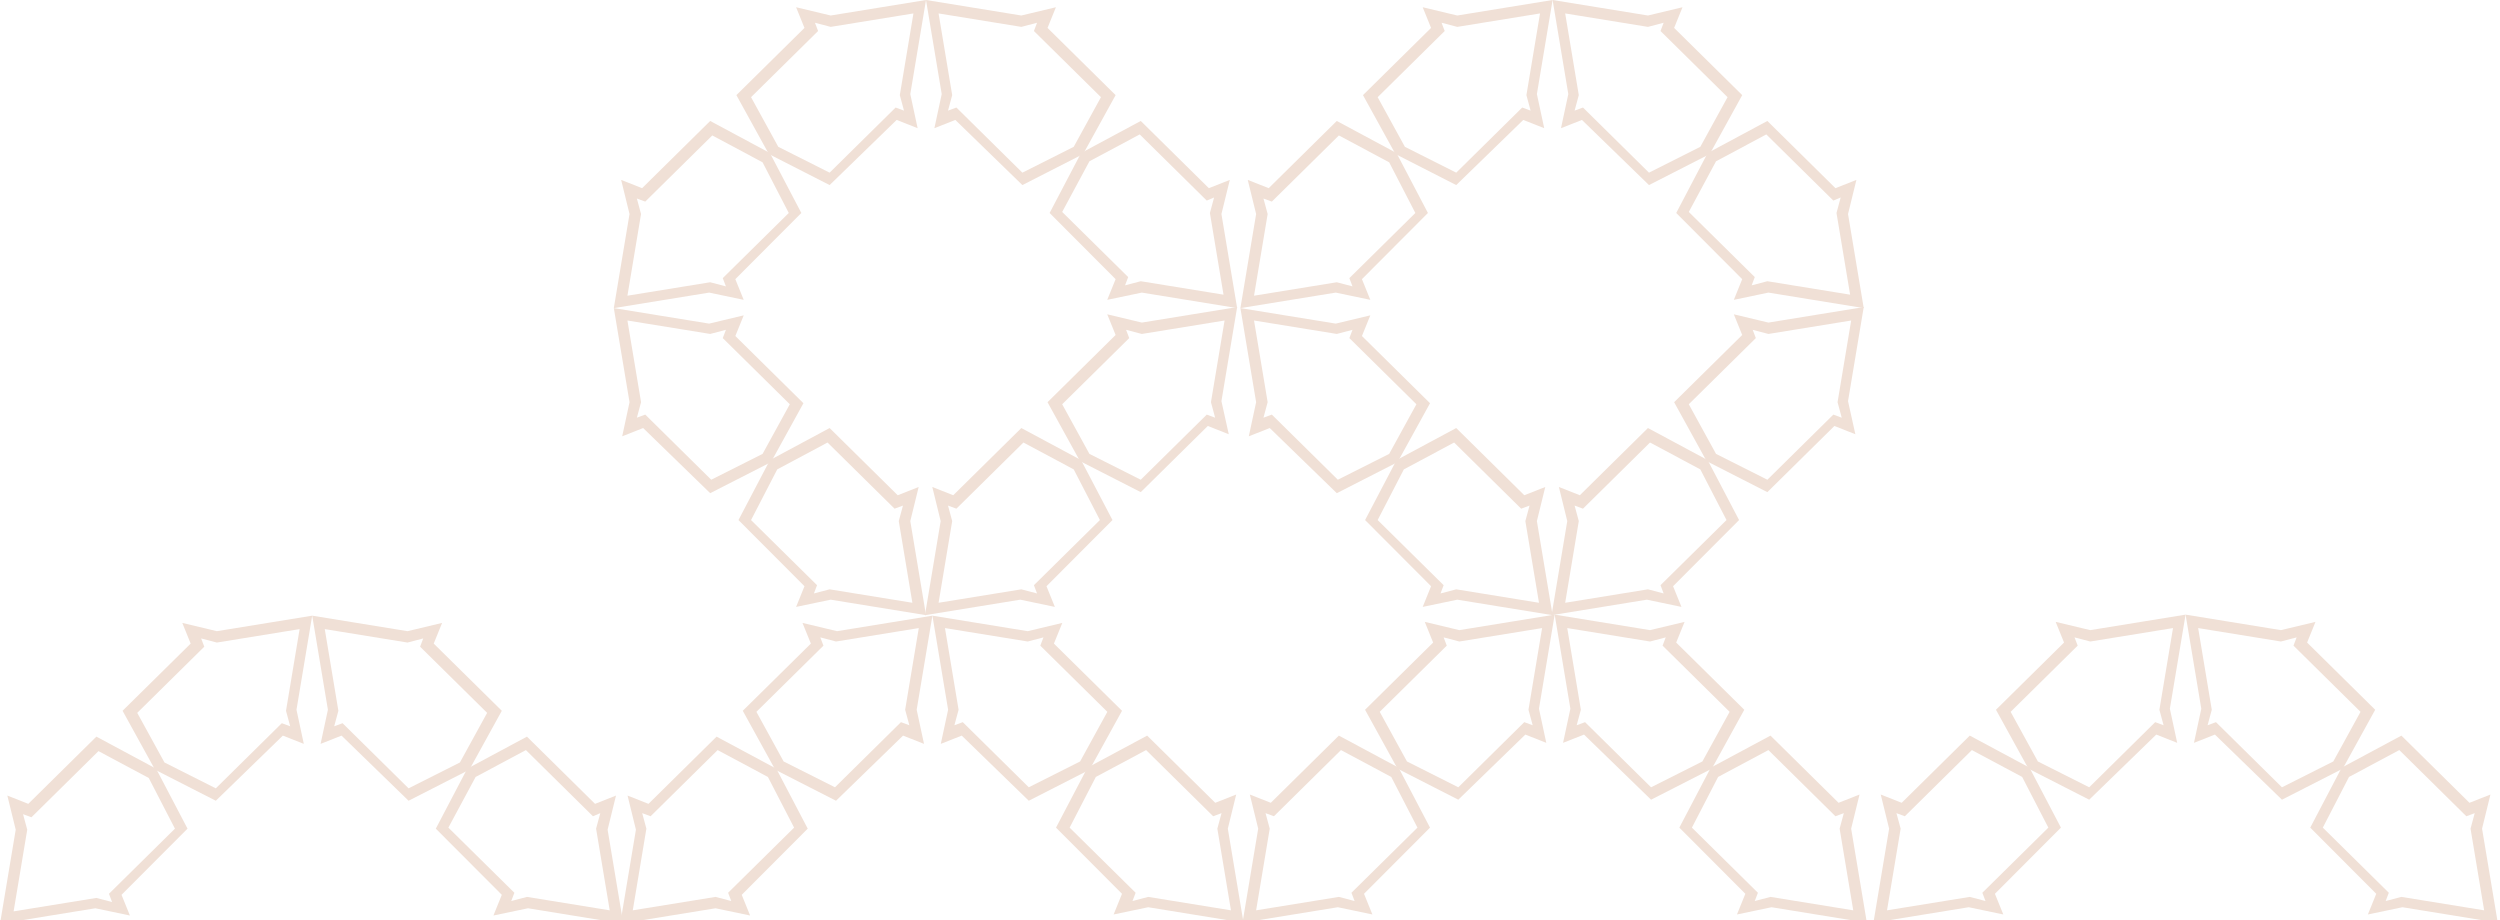 <svg width="182" height="67" viewBox="0 0 182 67" fill="none" xmlns="http://www.w3.org/2000/svg">
<path d="M79.31 33.043L77.327 29.43L82.208 24.613L81.98 24.011L83.124 24.312L89.149 23.333L88.157 29.28L88.462 30.409L87.852 30.183L83.047 34.925L79.31 33.043ZM88.92 29.204L90.064 22.355L83.124 23.484L80.607 22.882L81.217 24.387L76.26 29.28L78.624 33.57L83.047 35.828L87.928 31.011L89.454 31.613L88.92 29.204Z" fill="#F0E0D6"/>
<path d="M79.31 11.742L82.971 9.785L87.852 14.602L88.386 14.376L88.081 15.505L89.072 21.452L83.047 20.473L81.903 20.774L82.132 20.172L77.327 15.43L79.31 11.742ZM83.124 21.301L90.064 22.43L88.92 15.581L89.53 13.097L88.005 13.699L83.047 8.806L78.7 11.14L76.412 15.505L81.217 20.323L80.607 21.828L83.124 21.301Z" fill="#F0E0D6"/>
<path d="M56.659 10.688L54.676 7.075L59.557 2.258L59.329 1.656L60.473 1.957L66.498 0.978L65.506 6.925L65.811 8.054L65.201 7.828L60.396 12.57L56.659 10.688ZM66.269 6.849L67.413 0L60.473 1.129L57.956 0.527L58.566 2.032L53.609 6.925L55.973 11.215L60.396 13.473L65.277 8.731L66.803 9.333L66.269 6.849Z" fill="#F0E0D6"/>
<path d="M78.167 10.688L80.15 7.075L75.269 2.258L75.497 1.656L74.353 1.957L68.328 0.978L69.32 6.925L69.015 8.054L69.625 7.828L74.43 12.57L78.167 10.688ZM68.557 6.849L67.413 0L74.353 1.129L76.87 0.527L76.26 2.032L81.217 6.925L78.853 11.215L74.43 13.473L69.549 8.731L68.023 9.333L68.557 6.849Z" fill="#F0E0D6"/>
<path d="M78.167 34.172L74.506 32.215L69.625 37.032L69.015 36.806L69.32 37.935L68.328 43.882L74.353 42.903L75.497 43.204L75.269 42.602L80.073 37.86L78.167 34.172ZM74.277 43.656L67.337 44.785L68.481 37.935L67.871 35.452L69.396 36.054L74.353 31.161L78.701 33.495L80.989 37.86L76.184 42.677L76.794 44.183L74.277 43.656Z" fill="#F0E0D6"/>
<path d="M56.583 34.172L60.244 32.215L65.125 37.032L65.735 36.806L65.43 37.935L66.421 43.882L60.396 42.903L59.252 43.204L59.481 42.602L54.676 37.86L56.583 34.172ZM60.473 43.656L67.413 44.785L66.269 37.935L66.879 35.452L65.354 36.054L60.396 31.161L56.049 33.495L53.761 37.86L58.566 42.677L57.956 44.183L60.473 43.656Z" fill="#F0E0D6"/>
<path d="M55.515 11.817L51.855 9.86L46.973 14.677L46.363 14.452L46.668 15.581L45.677 21.527L51.702 20.548L52.846 20.849L52.617 20.247L57.422 15.505L55.515 11.817ZM51.626 21.301L44.685 22.43L45.829 15.581L45.219 13.097L46.745 13.699L51.702 8.806L56.049 11.14L58.337 15.505L53.532 20.323L54.142 21.828L51.626 21.301Z" fill="#F0E0D6"/>
<path d="M55.516 33.043L57.498 29.43L52.617 24.613L52.846 24.01L51.702 24.311L45.677 23.333L46.669 29.279L46.364 30.408L46.974 30.182L51.778 34.924L55.516 33.043ZM45.83 29.279L44.686 22.43L51.626 23.559L54.143 22.957L53.533 24.462L58.49 29.354L56.126 33.645L51.702 35.903L46.821 31.161L45.296 31.763L45.83 29.279Z" fill="#F0E0D6"/>
<path d="M124.927 33.043L122.944 29.43L127.825 24.613L127.596 24.011L128.74 24.312L134.765 23.333L133.774 29.28L134.079 30.409L133.468 30.183L128.664 34.925L124.927 33.043ZM134.536 29.204L135.68 22.355L128.74 23.484L126.223 22.882L126.833 24.387L121.876 29.28L124.24 33.57L128.664 35.828L133.545 31.011L135.07 31.613L134.536 29.204Z" fill="#F0E0D6"/>
<path d="M124.927 11.742L128.587 9.785L133.468 14.602L134.002 14.376L133.697 15.505L134.689 21.452L128.664 20.473L127.52 20.774L127.748 20.172L122.944 15.43L124.927 11.742ZM128.74 21.301L135.68 22.43L134.536 15.581L135.146 13.097L133.621 13.699L128.664 8.806L124.317 11.14L122.029 15.505L126.833 20.323L126.223 21.828L128.74 21.301Z" fill="#F0E0D6"/>
<path d="M102.276 10.688L100.293 7.075L105.174 2.258L104.945 1.656L106.089 1.957L112.114 0.978L111.123 6.925L111.428 8.054L110.818 7.828L106.013 12.57L102.276 10.688ZM111.885 6.849L113.029 0L106.089 1.129L103.572 0.527L104.182 2.032L99.225 6.925L101.589 11.215L106.013 13.473L110.894 8.731L112.419 9.333L111.885 6.849Z" fill="#F0E0D6"/>
<path d="M123.783 10.688L125.766 7.075L120.885 2.258L121.114 1.656L119.97 1.957L113.945 0.978L114.936 6.925L114.631 8.054L115.241 7.828L120.046 12.57L123.783 10.688ZM114.173 6.849L113.029 0L119.97 1.129L122.486 0.527L121.876 2.032L126.834 6.925L124.469 11.215L120.046 13.473L115.165 8.731L113.64 9.333L114.173 6.849Z" fill="#F0E0D6"/>
<path d="M123.783 34.172L120.122 32.215L115.241 37.032L114.631 36.806L114.936 37.935L113.945 43.882L119.97 42.903L121.114 43.204L120.885 42.602L125.69 37.86L123.783 34.172ZM119.893 43.656L112.953 44.785L114.097 37.935L113.487 35.452L115.012 36.054L119.97 31.161L124.317 33.495L126.605 37.86L121.8 42.677L122.41 44.183L119.893 43.656Z" fill="#F0E0D6"/>
<path d="M102.199 34.172L105.86 32.215L110.741 37.032L111.351 36.806L111.046 37.935L112.038 43.882L106.013 42.903L104.869 43.204L105.098 42.602L100.293 37.86L102.199 34.172ZM106.089 43.656L113.029 44.785L111.885 37.935L112.495 35.452L110.97 36.054L106.013 31.161L101.666 33.495L99.378 37.86L104.182 42.677L103.572 44.183L106.089 43.656Z" fill="#F0E0D6"/>
<path d="M101.132 11.817L97.471 9.86L92.59 14.677L91.98 14.452L92.285 15.581L91.293 21.527L97.318 20.548L98.462 20.849L98.234 20.247L103.038 15.505L101.132 11.817ZM97.242 21.301L90.302 22.43L91.446 15.581L90.836 13.097L92.361 13.699L97.318 8.806L101.665 11.14L103.953 15.505L99.149 20.323L99.759 21.828L97.242 21.301Z" fill="#F0E0D6"/>
<path d="M101.132 33.043L103.115 29.43L98.234 24.613L98.463 24.011L97.319 24.311L91.293 23.333L92.285 29.279L91.98 30.408L92.59 30.183L97.395 34.924L101.132 33.043ZM91.446 29.279L90.302 22.43L97.242 23.559L99.759 22.957L99.149 24.462L104.106 29.355L101.742 33.645L97.319 35.903L92.438 31.161L90.912 31.763L91.446 29.279Z" fill="#F0E0D6"/>
<path d="M34.625 56.563L38.286 54.606L43.167 59.423L43.701 59.197L43.395 60.326L44.387 66.272L38.362 65.294L37.218 65.595L37.447 64.993L32.642 60.251L34.625 56.563ZM38.438 66.122L45.378 67.251L44.234 60.401L44.845 57.917L43.319 58.52L38.362 53.627L34.015 55.96L31.727 60.326L36.532 65.143L35.921 66.649L38.438 66.122Z" fill="#F0E0D6"/>
<path d="M11.974 55.509L9.991 51.896L14.872 47.079L14.643 46.477L15.787 46.778L21.812 45.799L20.821 51.745L21.126 52.874L20.516 52.649L15.711 57.391L11.974 55.509ZM21.584 51.67L22.727 44.821L15.787 45.95L13.271 45.348L13.881 46.853L8.923 51.745L11.287 56.036L15.711 58.294L20.592 53.552L22.117 54.154L21.584 51.67Z" fill="#F0E0D6"/>
<path d="M33.481 55.509L35.464 51.896L30.583 47.079L30.812 46.477L29.668 46.778L23.643 45.799L24.634 51.745L24.329 52.874L24.939 52.649L29.744 57.391L33.481 55.509ZM23.872 51.67L22.728 44.821L29.668 45.95L32.185 45.348L31.575 46.853L36.532 51.745L34.168 56.036L29.744 58.294L24.863 53.552L23.338 54.154L23.872 51.67Z" fill="#F0E0D6"/>
<path d="M10.83 56.638L7.169 54.681L2.288 59.498L1.678 59.272L1.983 60.401L0.991 66.347L7.016 65.369L8.16 65.67L7.932 65.068L12.736 60.326L10.83 56.638ZM6.94 66.122L-9.53674e-06 67.251L1.144 60.401L0.534 57.917L2.059 58.52L7.016 53.627L11.364 55.96L13.652 60.326L8.847 65.143L9.457 66.649L6.94 66.122Z" fill="#F0E0D6"/>
<path d="M125.078 56.562L128.739 54.605L133.62 59.423L134.23 59.197L133.925 60.326L134.916 66.272L128.891 65.294L127.747 65.595L127.976 64.993L123.171 60.251L125.078 56.562ZM128.967 66.046L135.908 67.175L134.764 60.326L135.374 57.842L133.848 58.444L128.891 53.552L124.544 55.885L122.256 60.251L127.061 65.068L126.451 66.573L128.967 66.046Z" fill="#F0E0D6"/>
<path d="M102.427 55.434L100.444 51.821L105.325 47.003L105.096 46.401L106.24 46.702L112.265 45.724L111.273 51.67L111.579 52.799L110.968 52.573L106.164 57.315L102.427 55.434ZM112.036 51.595L113.18 44.745L106.24 45.874L103.723 45.272L104.333 46.778L99.376 51.67L101.74 55.96L106.164 58.218L111.045 53.477L112.57 54.079L112.036 51.595Z" fill="#F0E0D6"/>
<path d="M123.934 55.434L125.917 51.821L121.036 47.003L121.265 46.401L120.121 46.702L114.096 45.724L115.087 51.67L114.782 52.799L115.392 52.573L120.197 57.315L123.934 55.434ZM114.324 51.595L113.18 44.745L120.121 45.874L122.637 45.272L122.027 46.778L126.984 51.67L124.62 55.96L120.197 58.218L115.316 53.477L113.79 54.079L114.324 51.595Z" fill="#F0E0D6"/>
<path d="M101.283 56.562L97.623 54.605L92.742 59.423L92.131 59.197L92.436 60.326L91.445 66.272L97.47 65.294L98.614 65.595L98.385 64.993L103.19 60.251L101.283 56.562ZM97.394 66.046L90.454 67.175L91.597 60.326L90.987 57.842L92.513 58.444L97.47 53.552L101.817 55.885L104.105 60.251L99.3 65.068L99.91 66.573L97.394 66.046Z" fill="#F0E0D6"/>
<path d="M171.008 56.562L174.669 54.605L179.55 59.423L180.16 59.197L179.855 60.326L180.846 66.272L174.821 65.294L173.677 65.595L173.906 64.993L169.101 60.251L171.008 56.562ZM174.897 66.046L181.838 67.175L180.694 60.326L181.304 57.842L179.778 58.444L174.821 53.552L170.474 55.885L168.186 60.251L172.991 65.068L172.381 66.573L174.897 66.046Z" fill="#F0E0D6"/>
<path d="M148.357 55.434L146.374 51.821L151.255 47.003L151.026 46.401L152.17 46.702L158.195 45.724L157.204 51.67L157.509 52.799L156.898 52.573L152.094 57.315L148.357 55.434ZM157.966 51.595L159.11 44.745L152.17 45.874L149.653 45.272L150.263 46.778L145.306 51.67L147.67 55.96L152.094 58.218L156.975 53.477L158.5 54.079L157.966 51.595Z" fill="#F0E0D6"/>
<path d="M169.864 55.434L171.847 51.821L166.966 47.003L167.195 46.401L166.051 46.702L160.026 45.724L161.017 51.67L160.712 52.799L161.322 52.573L166.127 57.315L169.864 55.434ZM160.254 51.595L159.11 44.745L166.051 45.874L168.567 45.272L167.957 46.778L172.915 51.67L170.55 55.96L166.127 58.218L161.246 53.477L159.721 54.079L160.254 51.595Z" fill="#F0E0D6"/>
<path d="M147.213 56.562L143.553 54.605L138.672 59.423L138.061 59.197L138.367 60.326L137.375 66.272L143.4 65.294L144.544 65.595L144.315 64.993L149.12 60.251L147.213 56.562ZM143.324 66.046L136.384 67.175L137.528 60.326L136.917 57.842L138.443 58.444L143.4 53.552L147.747 55.885L150.035 60.251L145.23 65.068L145.841 66.573L143.324 66.046Z" fill="#F0E0D6"/>
<path d="M57.048 55.434L55.066 51.821L59.947 47.004L59.718 46.401L60.862 46.702L66.887 45.724L65.895 51.67L66.201 52.799L65.59 52.573L60.786 57.315L57.048 55.434ZM66.734 51.67L67.878 44.821L60.938 45.95L58.421 45.348L59.032 46.853L54.074 51.745L56.438 56.036L60.862 58.294L65.743 53.552L67.268 54.154L66.734 51.67Z" fill="#F0E0D6"/>
<path d="M78.632 55.434L80.615 51.821L75.734 47.004L75.963 46.401L74.819 46.702L68.794 45.724L69.785 51.67L69.48 52.799L70.09 52.573L74.895 57.315L78.632 55.434ZM69.023 51.67L67.879 44.821L74.819 45.95L77.336 45.348L76.725 46.853L81.683 51.745L79.319 56.036L74.895 58.294L70.014 53.552L68.489 54.154L69.023 51.67Z" fill="#F0E0D6"/>
<path d="M79.776 56.562L83.436 54.605L88.318 59.423L88.928 59.197L88.623 60.326L89.614 66.272L83.589 65.294L82.445 65.595L82.674 64.993L77.869 60.251L79.776 56.562ZM83.589 66.046L90.529 67.175L89.385 60.326L89.995 57.842L88.47 58.444L83.513 53.552L79.166 55.885L76.878 60.251L81.682 65.068L81.072 66.573L83.589 66.046Z" fill="#F0E0D6"/>
<path d="M55.904 56.563L52.244 54.606L47.363 59.423L46.752 59.197L47.057 60.326L46.066 66.272L52.091 65.294L53.235 65.595L53.006 64.993L57.811 60.251L55.904 56.563ZM52.091 66.122L45.151 67.251L46.295 60.401L45.685 57.917L47.21 58.52L52.167 53.627L56.515 55.96L58.803 60.326L53.998 65.143L54.608 66.649L52.091 66.122Z" fill="#F0E0D6"/>
</svg>
